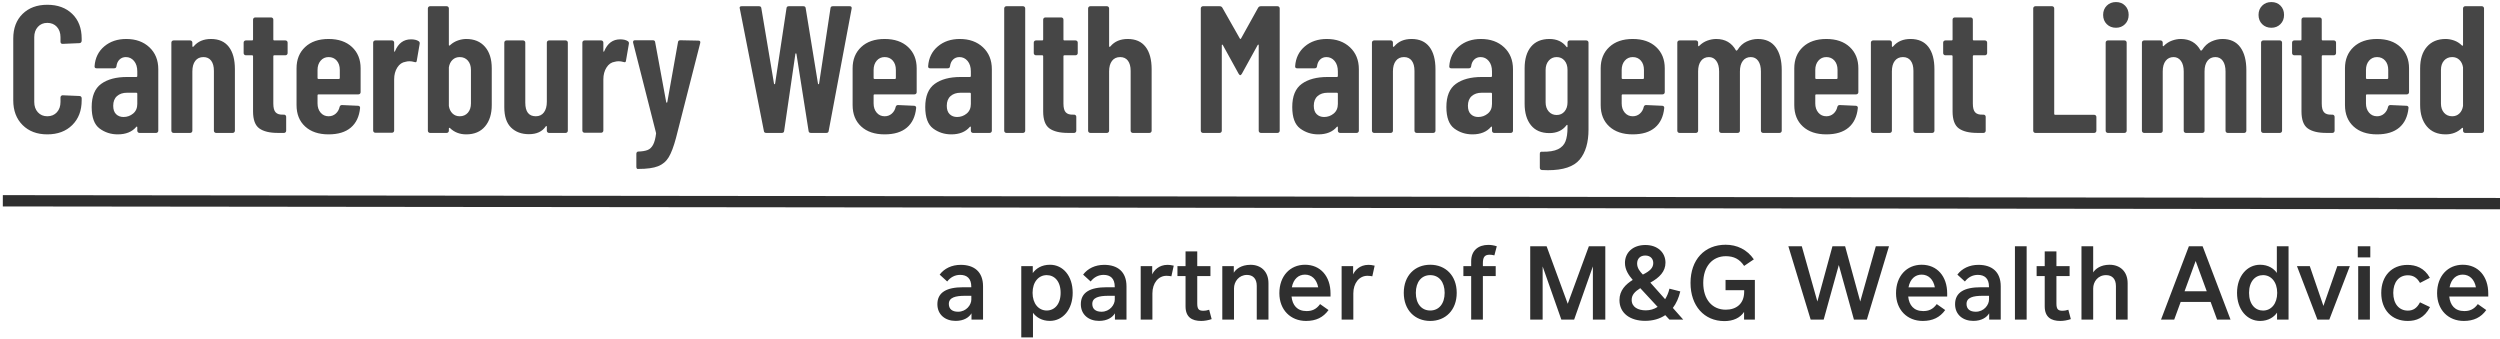 <?xml version="1.0" encoding="UTF-8"?>
<svg width="442px" height="60px" viewBox="0 0 442 60" version="1.1" xmlns="http://www.w3.org/2000/svg" xmlns:xlink="http://www.w3.org/1999/xlink">
    <!-- Generator: Sketch 60.1 (88133) - https://sketch.com -->
    <title>Canterbury Wealth Management Limited</title>
    <desc>Created with Sketch.</desc>
    <g id="Page-1" stroke="none" stroke-width="1" fill="none" fill-rule="evenodd">
        <g id="Canterbury-Wealth-Management-Limited" transform="translate(1, -28)">
            <rect id="Rectangle" x="0" y="0" width="500" height="120"></rect>
            <rect id="Rectangle" x="0" y="0" width="500" height="120"></rect>
            <path d="M7.36,51.756 C9.195,51.756 10.667,51.207 11.776,50.108 C12.885,49.009 13.44,47.553 13.44,45.74 L13.44,45.74 L13.44,45.356 C13.44,45.249 13.403,45.159 13.328,45.084 C13.253,45.009 13.163,44.972 13.056,44.972 L13.056,44.972 L10.08,44.844 C9.973,44.844 9.883,44.881 9.808,44.956 C9.733,45.031 9.696,45.121 9.696,45.228 L9.696,45.228 L9.696,46.028 C9.696,46.775 9.483,47.383 9.056,47.852 C8.629,48.321 8.064,48.556 7.36,48.556 C6.677,48.556 6.123,48.321 5.696,47.852 C5.269,47.383 5.056,46.775 5.056,46.028 L5.056,46.028 L5.056,34.572 C5.056,33.825 5.269,33.217 5.696,32.748 C6.123,32.279 6.677,32.044 7.36,32.044 C8.064,32.044 8.629,32.279 9.056,32.748 C9.483,33.217 9.696,33.825 9.696,34.572 L9.696,34.572 L9.696,35.372 C9.696,35.628 9.824,35.756 10.08,35.756 L10.08,35.756 L13.056,35.628 C13.163,35.628 13.253,35.585 13.328,35.5 C13.403,35.415 13.44,35.319 13.44,35.212 L13.44,35.212 L13.44,34.828 C13.44,32.993 12.885,31.537 11.776,30.46 C10.667,29.383 9.195,28.844 7.36,28.844 C5.547,28.844 4.091,29.383 2.992,30.46 C1.893,31.537 1.344,32.993 1.344,34.828 L1.344,34.828 L1.344,45.74 C1.344,47.553 1.893,49.009 2.992,50.108 C4.091,51.207 5.547,51.756 7.36,51.756 Z M19.817,51.756 C21.246,51.756 22.334,51.319 23.081,50.444 C23.124,50.38 23.166,50.359 23.209,50.38 C23.252,50.401 23.273,50.444 23.273,50.508 L23.273,50.508 L23.273,51.116 C23.273,51.223 23.31,51.313 23.385,51.388 C23.46,51.463 23.55,51.5 23.657,51.5 L23.657,51.5 L26.601,51.5 C26.708,51.5 26.798,51.463 26.873,51.388 C26.948,51.313 26.985,51.223 26.985,51.116 L26.985,51.116 L26.985,40.236 C26.985,38.636 26.462,37.345 25.417,36.364 C24.372,35.383 23.006,34.892 21.321,34.892 C19.764,34.892 18.468,35.329 17.433,36.204 C16.398,37.079 15.828,38.241 15.721,39.692 C15.7,39.948 15.817,40.076 16.073,40.076 L16.073,40.076 L19.177,40.076 C19.433,40.076 19.572,39.948 19.593,39.692 C19.657,39.201 19.838,38.812 20.137,38.524 C20.436,38.236 20.809,38.092 21.257,38.092 C21.833,38.092 22.313,38.321 22.697,38.78 C23.081,39.239 23.273,39.852 23.273,40.62 L23.273,40.62 L23.273,41.452 C23.273,41.559 23.22,41.612 23.113,41.612 L23.113,41.612 L21.449,41.612 C19.529,41.612 18.009,42.017 16.889,42.828 C15.769,43.639 15.209,45.004 15.209,46.924 C15.209,48.759 15.673,50.023 16.601,50.716 C17.529,51.409 18.601,51.756 19.817,51.756 Z M20.841,48.684 C20.308,48.684 19.87,48.519 19.529,48.188 C19.188,47.857 19.017,47.361 19.017,46.7 C19.017,45.953 19.241,45.383 19.689,44.988 C20.137,44.593 20.724,44.396 21.449,44.396 L21.449,44.396 L23.113,44.396 C23.22,44.396 23.273,44.449 23.273,44.556 L23.273,44.556 L23.273,46.38 C23.273,47.105 23.028,47.671 22.537,48.076 C22.046,48.481 21.481,48.684 20.841,48.684 Z M32.626,51.5 C32.733,51.5 32.824,51.463 32.898,51.388 C32.973,51.313 33.01,51.223 33.01,51.116 L33.01,51.116 L33.01,40.62 C33.01,39.831 33.181,39.212 33.522,38.764 C33.864,38.316 34.344,38.092 34.962,38.092 C35.56,38.092 36.018,38.305 36.338,38.732 C36.658,39.159 36.818,39.756 36.818,40.524 L36.818,40.524 L36.818,51.116 C36.818,51.223 36.856,51.313 36.93,51.388 C37.005,51.463 37.096,51.5 37.202,51.5 L37.202,51.5 L40.146,51.5 C40.253,51.5 40.344,51.463 40.418,51.388 C40.493,51.313 40.53,51.223 40.53,51.116 L40.53,51.116 L40.53,40.236 C40.53,38.529 40.173,37.212 39.458,36.284 C38.744,35.356 37.693,34.892 36.306,34.892 C35.005,34.892 33.992,35.319 33.266,36.172 C33.202,36.257 33.144,36.295 33.09,36.284 C33.037,36.273 33.01,36.236 33.01,36.172 L33.01,36.172 L33.01,35.532 C33.01,35.425 32.973,35.335 32.898,35.26 C32.824,35.185 32.733,35.148 32.626,35.148 L32.626,35.148 L29.682,35.148 C29.576,35.148 29.485,35.185 29.41,35.26 C29.336,35.335 29.298,35.425 29.298,35.532 L29.298,35.532 L29.298,51.116 C29.298,51.223 29.336,51.313 29.41,51.388 C29.485,51.463 29.576,51.5 29.682,51.5 L29.682,51.5 L32.626,51.5 Z M49.211,51.5 C49.318,51.5 49.409,51.463 49.483,51.388 C49.558,51.313 49.595,51.223 49.595,51.116 L49.595,51.116 L49.595,48.652 C49.595,48.545 49.558,48.455 49.483,48.38 C49.409,48.305 49.318,48.268 49.211,48.268 L49.211,48.268 L48.987,48.268 C48.433,48.289 48.017,48.156 47.739,47.868 C47.462,47.58 47.323,47.063 47.323,46.316 L47.323,46.316 L47.323,37.932 C47.323,37.825 47.377,37.772 47.483,37.772 L47.483,37.772 L49.467,37.772 C49.574,37.772 49.665,37.735 49.739,37.66 C49.814,37.585 49.851,37.495 49.851,37.388 L49.851,37.388 L49.851,35.532 C49.851,35.425 49.814,35.335 49.739,35.26 C49.665,35.185 49.574,35.148 49.467,35.148 L49.467,35.148 L47.483,35.148 C47.377,35.148 47.323,35.095 47.323,34.988 L47.323,34.988 L47.323,31.468 C47.323,31.361 47.286,31.271 47.211,31.196 C47.137,31.121 47.046,31.084 46.939,31.084 L46.939,31.084 L44.123,31.084 C44.017,31.084 43.926,31.121 43.851,31.196 C43.777,31.271 43.739,31.361 43.739,31.468 L43.739,31.468 L43.739,34.988 C43.739,35.095 43.686,35.148 43.579,35.148 L43.579,35.148 L42.459,35.148 C42.353,35.148 42.262,35.185 42.187,35.26 C42.113,35.335 42.075,35.425 42.075,35.532 L42.075,35.532 L42.075,37.388 C42.075,37.495 42.113,37.585 42.187,37.66 C42.262,37.735 42.353,37.772 42.459,37.772 L42.459,37.772 L43.579,37.772 C43.686,37.772 43.739,37.825 43.739,37.932 L43.739,37.932 L43.739,47.692 C43.739,49.164 44.107,50.167 44.843,50.7 C45.579,51.233 46.673,51.5 48.123,51.5 L48.123,51.5 L49.211,51.5 Z M57.093,51.756 C58.778,51.756 60.09,51.356 61.029,50.556 C61.967,49.756 62.511,48.609 62.661,47.116 C62.682,46.988 62.655,46.887 62.581,46.812 C62.506,46.737 62.415,46.7 62.309,46.7 L62.309,46.7 L59.461,46.572 C59.247,46.572 59.109,46.679 59.045,46.892 C58.938,47.383 58.709,47.783 58.357,48.092 C58.005,48.401 57.583,48.556 57.093,48.556 C56.517,48.556 56.047,48.343 55.685,47.916 C55.322,47.489 55.141,46.945 55.141,46.284 L55.141,46.284 L55.141,44.844 C55.141,44.737 55.194,44.684 55.301,44.684 L55.301,44.684 L62.373,44.684 C62.479,44.684 62.57,44.647 62.645,44.572 C62.719,44.497 62.757,44.407 62.757,44.3 L62.757,44.3 L62.757,40.076 C62.757,38.519 62.25,37.265 61.237,36.316 C60.223,35.367 58.842,34.892 57.093,34.892 C55.343,34.892 53.962,35.367 52.949,36.316 C51.935,37.265 51.429,38.519 51.429,40.076 L51.429,40.076 L51.429,46.572 C51.429,48.172 51.935,49.436 52.949,50.364 C53.962,51.292 55.343,51.756 57.093,51.756 Z M58.917,41.964 L55.301,41.964 C55.194,41.964 55.141,41.911 55.141,41.804 L55.141,41.804 L55.141,40.364 C55.141,39.703 55.322,39.159 55.685,38.732 C56.047,38.305 56.517,38.092 57.093,38.092 C57.69,38.092 58.17,38.3 58.533,38.716 C58.895,39.132 59.077,39.681 59.077,40.364 L59.077,40.364 L59.077,41.804 C59.077,41.911 59.023,41.964 58.917,41.964 L58.917,41.964 Z M68.302,51.468 C68.408,51.468 68.499,51.431 68.574,51.356 C68.648,51.281 68.686,51.191 68.686,51.084 L68.686,51.084 L68.686,42.028 C68.686,41.217 68.872,40.519 69.246,39.932 C69.619,39.345 70.104,39.009 70.702,38.924 C70.915,38.86 71.15,38.828 71.406,38.828 C71.662,38.828 71.939,38.871 72.238,38.956 C72.515,39.063 72.664,38.988 72.686,38.732 L72.686,38.732 L73.198,35.756 C73.24,35.543 73.176,35.383 73.006,35.276 C72.686,35.063 72.238,34.956 71.662,34.956 C70.36,34.956 69.422,35.649 68.846,37.036 C68.824,37.121 68.792,37.159 68.75,37.148 C68.707,37.137 68.686,37.089 68.686,37.004 L68.686,37.004 L68.686,35.532 C68.686,35.425 68.648,35.335 68.574,35.26 C68.499,35.185 68.408,35.148 68.302,35.148 L68.302,35.148 L65.358,35.148 C65.251,35.148 65.16,35.185 65.086,35.26 C65.011,35.335 64.974,35.425 64.974,35.532 L64.974,35.532 L64.974,51.084 C64.974,51.191 65.011,51.281 65.086,51.356 C65.16,51.431 65.251,51.468 65.358,51.468 L65.358,51.468 L68.302,51.468 Z M81.431,51.756 C82.86,51.756 83.97,51.287 84.759,50.348 C85.548,49.409 85.943,48.151 85.943,46.572 L85.943,46.572 L85.943,40.076 C85.943,38.455 85.543,37.185 84.743,36.268 C83.943,35.351 82.839,34.892 81.431,34.892 C80.962,34.892 80.476,34.977 79.975,35.148 C79.474,35.319 79.02,35.585 78.615,35.948 C78.551,36.033 78.492,36.071 78.439,36.06 C78.386,36.049 78.359,36.012 78.359,35.948 L78.359,35.948 L78.359,29.484 C78.359,29.377 78.322,29.287 78.247,29.212 C78.172,29.137 78.082,29.1 77.975,29.1 L77.975,29.1 L75.031,29.1 C74.924,29.1 74.834,29.137 74.759,29.212 C74.684,29.287 74.647,29.377 74.647,29.484 L74.647,29.484 L74.647,51.116 C74.647,51.223 74.684,51.313 74.759,51.388 C74.834,51.463 74.924,51.5 75.031,51.5 L75.031,51.5 L77.975,51.5 C78.082,51.5 78.172,51.463 78.247,51.388 C78.322,51.313 78.359,51.223 78.359,51.116 L78.359,51.116 L78.359,50.732 C78.359,50.668 78.38,50.625 78.423,50.604 C78.466,50.583 78.508,50.593 78.551,50.636 C79.319,51.383 80.279,51.756 81.431,51.756 Z M80.279,48.556 C79.767,48.556 79.34,48.391 78.999,48.06 C78.658,47.729 78.444,47.287 78.359,46.732 L78.359,46.732 L78.359,39.916 C78.444,39.361 78.658,38.919 78.999,38.588 C79.34,38.257 79.767,38.092 80.279,38.092 C80.876,38.092 81.356,38.3 81.719,38.716 C82.082,39.132 82.263,39.681 82.263,40.364 L82.263,40.364 L82.263,46.284 C82.263,46.967 82.082,47.516 81.719,47.932 C81.356,48.348 80.876,48.556 80.279,48.556 Z M92.512,51.724 C93.877,51.724 94.869,51.265 95.488,50.348 C95.531,50.284 95.573,50.263 95.616,50.284 C95.659,50.305 95.68,50.348 95.68,50.412 L95.68,50.412 L95.68,51.116 C95.68,51.223 95.717,51.313 95.792,51.388 C95.867,51.463 95.957,51.5 96.064,51.5 L96.064,51.5 L99.008,51.5 C99.115,51.5 99.205,51.463 99.28,51.388 C99.355,51.313 99.392,51.223 99.392,51.116 L99.392,51.116 L99.392,35.532 C99.392,35.425 99.355,35.335 99.28,35.26 C99.205,35.185 99.115,35.148 99.008,35.148 L99.008,35.148 L96.064,35.148 C95.957,35.148 95.867,35.185 95.792,35.26 C95.717,35.335 95.68,35.425 95.68,35.532 L95.68,35.532 L95.68,45.996 C95.68,46.785 95.509,47.409 95.168,47.868 C94.827,48.327 94.347,48.556 93.728,48.556 C92.491,48.556 91.872,47.756 91.872,46.156 L91.872,46.156 L91.872,35.532 C91.872,35.425 91.835,35.335 91.76,35.26 C91.685,35.185 91.595,35.148 91.488,35.148 L91.488,35.148 L88.544,35.148 C88.437,35.148 88.347,35.185 88.272,35.26 C88.197,35.335 88.16,35.425 88.16,35.532 L88.16,35.532 L88.16,46.956 C88.16,48.577 88.56,49.777 89.36,50.556 C90.16,51.335 91.211,51.724 92.512,51.724 Z M105.289,51.468 C105.396,51.468 105.486,51.431 105.561,51.356 C105.636,51.281 105.673,51.191 105.673,51.084 L105.673,51.084 L105.673,42.028 C105.673,41.217 105.86,40.519 106.233,39.932 C106.606,39.345 107.092,39.009 107.689,38.924 C107.902,38.86 108.137,38.828 108.393,38.828 C108.649,38.828 108.926,38.871 109.225,38.956 C109.502,39.063 109.652,38.988 109.673,38.732 L109.673,38.732 L110.185,35.756 C110.228,35.543 110.164,35.383 109.993,35.276 C109.673,35.063 109.225,34.956 108.649,34.956 C107.348,34.956 106.409,35.649 105.833,37.036 C105.812,37.121 105.78,37.159 105.737,37.148 C105.694,37.137 105.673,37.089 105.673,37.004 L105.673,37.004 L105.673,35.532 C105.673,35.425 105.636,35.335 105.561,35.26 C105.486,35.185 105.396,35.148 105.289,35.148 L105.289,35.148 L102.345,35.148 C102.238,35.148 102.148,35.185 102.073,35.26 C101.998,35.335 101.961,35.425 101.961,35.532 L101.961,35.532 L101.961,51.084 C101.961,51.191 101.998,51.281 102.073,51.356 C102.148,51.431 102.238,51.468 102.345,51.468 L102.345,51.468 L105.289,51.468 Z M111.858,57.868 C113.373,57.868 114.536,57.708 115.346,57.388 C116.157,57.068 116.786,56.535 117.234,55.788 C117.682,55.041 118.109,53.911 118.514,52.396 L118.514,52.396 L122.802,35.596 C122.866,35.319 122.749,35.18 122.45,35.18 L122.45,35.18 L119.282,35.116 C119.026,35.116 118.888,35.233 118.866,35.468 L118.866,35.468 L116.978,46.06 C116.957,46.124 116.925,46.156 116.882,46.156 C116.84,46.156 116.808,46.124 116.786,46.06 L116.786,46.06 L114.834,35.468 C114.813,35.233 114.674,35.116 114.418,35.116 L114.418,35.116 L111.282,35.116 C111.048,35.116 110.93,35.212 110.93,35.404 L110.93,35.404 L110.93,35.532 L114.962,51.404 L114.994,51.596 C114.888,52.471 114.712,53.137 114.466,53.596 C114.221,54.055 113.896,54.364 113.49,54.524 C113.085,54.684 112.53,54.775 111.826,54.796 C111.741,54.796 111.666,54.833 111.602,54.908 C111.538,54.983 111.506,55.073 111.506,55.18 L111.506,55.18 L111.506,57.484 C111.506,57.591 111.528,57.681 111.57,57.756 C111.613,57.831 111.656,57.868 111.698,57.868 L111.698,57.868 L111.858,57.868 Z M137.221,51.5 C137.477,51.5 137.615,51.383 137.637,51.148 L137.637,51.148 L139.621,37.548 C139.642,37.463 139.674,37.42 139.717,37.42 C139.759,37.42 139.791,37.463 139.813,37.548 L139.813,37.548 L141.957,51.148 C141.978,51.383 142.117,51.5 142.373,51.5 L142.373,51.5 L145.093,51.5 C145.349,51.5 145.487,51.383 145.509,51.148 L145.509,51.148 L149.573,29.516 C149.615,29.239 149.498,29.1 149.221,29.1 L149.221,29.1 L146.245,29.1 C145.989,29.1 145.85,29.217 145.829,29.452 L145.829,29.452 L143.813,42.796 C143.791,42.86 143.759,42.892 143.717,42.892 C143.674,42.892 143.642,42.86 143.621,42.796 L143.621,42.796 L141.445,29.452 C141.423,29.217 141.285,29.1 141.029,29.1 L141.029,29.1 L138.469,29.1 C138.213,29.1 138.074,29.217 138.053,29.452 L138.053,29.452 L136.037,42.796 C136.015,42.86 135.983,42.892 135.941,42.892 C135.898,42.892 135.866,42.86 135.845,42.796 L135.845,42.796 L133.605,29.452 C133.583,29.217 133.445,29.1 133.189,29.1 L133.189,29.1 L130.117,29.1 C129.882,29.1 129.765,29.196 129.765,29.388 L129.765,29.388 L129.797,29.516 L134.053,51.148 C134.074,51.383 134.213,51.5 134.469,51.5 L134.469,51.5 L137.221,51.5 Z M155.406,51.756 C157.091,51.756 158.403,51.356 159.342,50.556 C160.28,49.756 160.824,48.609 160.974,47.116 C160.995,46.988 160.968,46.887 160.894,46.812 C160.819,46.737 160.728,46.7 160.622,46.7 L160.622,46.7 L157.774,46.572 C157.56,46.572 157.422,46.679 157.358,46.892 C157.251,47.383 157.022,47.783 156.67,48.092 C156.318,48.401 155.896,48.556 155.406,48.556 C154.83,48.556 154.36,48.343 153.998,47.916 C153.635,47.489 153.454,46.945 153.454,46.284 L153.454,46.284 L153.454,44.844 C153.454,44.737 153.507,44.684 153.614,44.684 L153.614,44.684 L160.686,44.684 C160.792,44.684 160.883,44.647 160.958,44.572 C161.032,44.497 161.07,44.407 161.07,44.3 L161.07,44.3 L161.07,40.076 C161.07,38.519 160.563,37.265 159.55,36.316 C158.536,35.367 157.155,34.892 155.406,34.892 C153.656,34.892 152.275,35.367 151.262,36.316 C150.248,37.265 149.742,38.519 149.742,40.076 L149.742,40.076 L149.742,46.572 C149.742,48.172 150.248,49.436 151.262,50.364 C152.275,51.292 153.656,51.756 155.406,51.756 Z M157.23,41.964 L153.614,41.964 C153.507,41.964 153.454,41.911 153.454,41.804 L153.454,41.804 L153.454,40.364 C153.454,39.703 153.635,39.159 153.998,38.732 C154.36,38.305 154.83,38.092 155.406,38.092 C156.003,38.092 156.483,38.3 156.846,38.716 C157.208,39.132 157.39,39.681 157.39,40.364 L157.39,40.364 L157.39,41.804 C157.39,41.911 157.336,41.964 157.23,41.964 L157.23,41.964 Z M167.191,51.756 C168.62,51.756 169.708,51.319 170.455,50.444 C170.498,50.38 170.54,50.359 170.583,50.38 C170.626,50.401 170.647,50.444 170.647,50.508 L170.647,50.508 L170.647,51.116 C170.647,51.223 170.684,51.313 170.759,51.388 C170.834,51.463 170.924,51.5 171.031,51.5 L171.031,51.5 L173.975,51.5 C174.082,51.5 174.172,51.463 174.247,51.388 C174.322,51.313 174.359,51.223 174.359,51.116 L174.359,51.116 L174.359,40.236 C174.359,38.636 173.836,37.345 172.791,36.364 C171.746,35.383 170.38,34.892 168.695,34.892 C167.138,34.892 165.842,35.329 164.807,36.204 C163.772,37.079 163.202,38.241 163.095,39.692 C163.074,39.948 163.191,40.076 163.447,40.076 L163.447,40.076 L166.551,40.076 C166.807,40.076 166.946,39.948 166.967,39.692 C167.031,39.201 167.212,38.812 167.511,38.524 C167.81,38.236 168.183,38.092 168.631,38.092 C169.207,38.092 169.687,38.321 170.071,38.78 C170.455,39.239 170.647,39.852 170.647,40.62 L170.647,40.62 L170.647,41.452 C170.647,41.559 170.594,41.612 170.487,41.612 L170.487,41.612 L168.823,41.612 C166.903,41.612 165.383,42.017 164.263,42.828 C163.143,43.639 162.583,45.004 162.583,46.924 C162.583,48.759 163.047,50.023 163.975,50.716 C164.903,51.409 165.975,51.756 167.191,51.756 Z M168.215,48.684 C167.682,48.684 167.244,48.519 166.903,48.188 C166.562,47.857 166.391,47.361 166.391,46.7 C166.391,45.953 166.615,45.383 167.063,44.988 C167.511,44.593 168.098,44.396 168.823,44.396 L168.823,44.396 L170.487,44.396 C170.594,44.396 170.647,44.449 170.647,44.556 L170.647,44.556 L170.647,46.38 C170.647,47.105 170.402,47.671 169.911,48.076 C169.42,48.481 168.855,48.684 168.215,48.684 Z M179.872,51.5 C179.979,51.5 180.069,51.463 180.144,51.388 C180.219,51.313 180.256,51.223 180.256,51.116 L180.256,51.116 L180.256,29.484 C180.256,29.377 180.219,29.287 180.144,29.212 C180.069,29.137 179.979,29.1 179.872,29.1 L179.872,29.1 L176.928,29.1 C176.821,29.1 176.731,29.137 176.656,29.212 C176.581,29.287 176.544,29.377 176.544,29.484 L176.544,29.484 L176.544,51.116 C176.544,51.223 176.581,51.313 176.656,51.388 C176.731,51.463 176.821,51.5 176.928,51.5 L176.928,51.5 L179.872,51.5 Z M188.905,51.5 C189.012,51.5 189.102,51.463 189.177,51.388 C189.252,51.313 189.289,51.223 189.289,51.116 L189.289,51.116 L189.289,48.652 C189.289,48.545 189.252,48.455 189.177,48.38 C189.102,48.305 189.012,48.268 188.905,48.268 L188.905,48.268 L188.681,48.268 C188.126,48.289 187.71,48.156 187.433,47.868 C187.156,47.58 187.017,47.063 187.017,46.316 L187.017,46.316 L187.017,37.932 C187.017,37.825 187.07,37.772 187.177,37.772 L187.177,37.772 L189.161,37.772 C189.268,37.772 189.358,37.735 189.433,37.66 C189.508,37.585 189.545,37.495 189.545,37.388 L189.545,37.388 L189.545,35.532 C189.545,35.425 189.508,35.335 189.433,35.26 C189.358,35.185 189.268,35.148 189.161,35.148 L189.161,35.148 L187.177,35.148 C187.07,35.148 187.017,35.095 187.017,34.988 L187.017,34.988 L187.017,31.468 C187.017,31.361 186.98,31.271 186.905,31.196 C186.83,31.121 186.74,31.084 186.633,31.084 L186.633,31.084 L183.817,31.084 C183.71,31.084 183.62,31.121 183.545,31.196 C183.47,31.271 183.433,31.361 183.433,31.468 L183.433,31.468 L183.433,34.988 C183.433,35.095 183.38,35.148 183.273,35.148 L183.273,35.148 L182.153,35.148 C182.046,35.148 181.956,35.185 181.881,35.26 C181.806,35.335 181.769,35.425 181.769,35.532 L181.769,35.532 L181.769,37.388 C181.769,37.495 181.806,37.585 181.881,37.66 C181.956,37.735 182.046,37.772 182.153,37.772 L182.153,37.772 L183.273,37.772 C183.38,37.772 183.433,37.825 183.433,37.932 L183.433,37.932 L183.433,47.692 C183.433,49.164 183.801,50.167 184.537,50.7 C185.273,51.233 186.366,51.5 187.817,51.5 L187.817,51.5 L188.905,51.5 Z M194.706,51.5 C194.813,51.5 194.904,51.463 194.978,51.388 C195.053,51.313 195.09,51.223 195.09,51.116 L195.09,51.116 L195.09,40.62 C195.09,39.831 195.261,39.212 195.602,38.764 C195.944,38.316 196.424,38.092 197.042,38.092 C197.64,38.092 198.098,38.305 198.418,38.732 C198.738,39.159 198.898,39.756 198.898,40.524 L198.898,40.524 L198.898,51.116 C198.898,51.223 198.936,51.313 199.01,51.388 C199.085,51.463 199.176,51.5 199.282,51.5 L199.282,51.5 L202.226,51.5 C202.333,51.5 202.424,51.463 202.498,51.388 C202.573,51.313 202.61,51.223 202.61,51.116 L202.61,51.116 L202.61,40.236 C202.61,38.529 202.253,37.212 201.538,36.284 C200.824,35.356 199.773,34.892 198.386,34.892 C197.085,34.892 196.072,35.319 195.346,36.172 C195.282,36.257 195.224,36.295 195.17,36.284 C195.117,36.273 195.09,36.236 195.09,36.172 L195.09,36.172 L195.09,29.484 C195.09,29.377 195.053,29.287 194.978,29.212 C194.904,29.137 194.813,29.1 194.706,29.1 L194.706,29.1 L191.762,29.1 C191.656,29.1 191.565,29.137 191.49,29.212 C191.416,29.287 191.378,29.377 191.378,29.484 L191.378,29.484 L191.378,51.116 C191.378,51.223 191.416,51.313 191.49,51.388 C191.565,51.463 191.656,51.5 191.762,51.5 L191.762,51.5 L194.706,51.5 Z M214.629,51.5 C214.735,51.5 214.826,51.463 214.901,51.388 C214.975,51.313 215.013,51.223 215.013,51.116 L215.013,51.116 L215.013,36.012 C215.013,35.927 215.034,35.884 215.077,35.884 C215.119,35.884 215.162,35.916 215.205,35.98 L215.205,35.98 L217.989,41.036 C218.095,41.207 218.191,41.292 218.277,41.292 C218.362,41.292 218.458,41.207 218.565,41.036 L218.565,41.036 L221.349,35.98 C221.391,35.916 221.434,35.884 221.477,35.884 C221.519,35.884 221.541,35.927 221.541,36.012 L221.541,36.012 L221.541,51.116 C221.541,51.223 221.578,51.313 221.653,51.388 C221.727,51.463 221.818,51.5 221.925,51.5 L221.925,51.5 L224.869,51.5 C224.975,51.5 225.066,51.463 225.141,51.388 C225.215,51.313 225.253,51.223 225.253,51.116 L225.253,51.116 L225.253,29.484 C225.253,29.377 225.215,29.287 225.141,29.212 C225.066,29.137 224.975,29.1 224.869,29.1 L224.869,29.1 L221.925,29.1 C221.711,29.1 221.551,29.185 221.445,29.356 L221.445,29.356 L218.405,34.828 C218.341,34.913 218.277,34.913 218.213,34.828 L218.213,34.828 L215.109,29.356 C215.002,29.185 214.842,29.1 214.629,29.1 L214.629,29.1 L211.685,29.1 C211.578,29.1 211.487,29.137 211.413,29.212 C211.338,29.287 211.301,29.377 211.301,29.484 L211.301,29.484 L211.301,51.116 C211.301,51.223 211.338,51.313 211.413,51.388 C211.487,51.463 211.578,51.5 211.685,51.5 L211.685,51.5 L214.629,51.5 Z M232.078,51.756 C233.507,51.756 234.595,51.319 235.342,50.444 C235.384,50.38 235.427,50.359 235.47,50.38 C235.512,50.401 235.534,50.444 235.534,50.508 L235.534,50.508 L235.534,51.116 C235.534,51.223 235.571,51.313 235.646,51.388 C235.72,51.463 235.811,51.5 235.918,51.5 L235.918,51.5 L238.862,51.5 C238.968,51.5 239.059,51.463 239.134,51.388 C239.208,51.313 239.246,51.223 239.246,51.116 L239.246,51.116 L239.246,40.236 C239.246,38.636 238.723,37.345 237.678,36.364 C236.632,35.383 235.267,34.892 233.582,34.892 C232.024,34.892 230.728,35.329 229.694,36.204 C228.659,37.079 228.088,38.241 227.982,39.692 C227.96,39.948 228.078,40.076 228.334,40.076 L228.334,40.076 L231.438,40.076 C231.694,40.076 231.832,39.948 231.854,39.692 C231.918,39.201 232.099,38.812 232.398,38.524 C232.696,38.236 233.07,38.092 233.518,38.092 C234.094,38.092 234.574,38.321 234.958,38.78 C235.342,39.239 235.534,39.852 235.534,40.62 L235.534,40.62 L235.534,41.452 C235.534,41.559 235.48,41.612 235.374,41.612 L235.374,41.612 L233.71,41.612 C231.79,41.612 230.27,42.017 229.15,42.828 C228.03,43.639 227.47,45.004 227.47,46.924 C227.47,48.759 227.934,50.023 228.862,50.716 C229.79,51.409 230.862,51.756 232.078,51.756 Z M233.102,48.684 C232.568,48.684 232.131,48.519 231.79,48.188 C231.448,47.857 231.278,47.361 231.278,46.7 C231.278,45.953 231.502,45.383 231.95,44.988 C232.398,44.593 232.984,44.396 233.71,44.396 L233.71,44.396 L235.374,44.396 C235.48,44.396 235.534,44.449 235.534,44.556 L235.534,44.556 L235.534,46.38 C235.534,47.105 235.288,47.671 234.798,48.076 C234.307,48.481 233.742,48.684 233.102,48.684 Z M244.887,51.5 C244.994,51.5 245.084,51.463 245.159,51.388 C245.234,51.313 245.271,51.223 245.271,51.116 L245.271,51.116 L245.271,40.62 C245.271,39.831 245.442,39.212 245.783,38.764 C246.124,38.316 246.604,38.092 247.223,38.092 C247.82,38.092 248.279,38.305 248.599,38.732 C248.919,39.159 249.079,39.756 249.079,40.524 L249.079,40.524 L249.079,51.116 C249.079,51.223 249.116,51.313 249.191,51.388 C249.266,51.463 249.356,51.5 249.463,51.5 L249.463,51.5 L252.407,51.5 C252.514,51.5 252.604,51.463 252.679,51.388 C252.754,51.313 252.791,51.223 252.791,51.116 L252.791,51.116 L252.791,40.236 C252.791,38.529 252.434,37.212 251.719,36.284 C251.004,35.356 249.954,34.892 248.567,34.892 C247.266,34.892 246.252,35.319 245.527,36.172 C245.463,36.257 245.404,36.295 245.351,36.284 C245.298,36.273 245.271,36.236 245.271,36.172 L245.271,36.172 L245.271,35.532 C245.271,35.425 245.234,35.335 245.159,35.26 C245.084,35.185 244.994,35.148 244.887,35.148 L244.887,35.148 L241.943,35.148 C241.836,35.148 241.746,35.185 241.671,35.26 C241.596,35.335 241.559,35.425 241.559,35.532 L241.559,35.532 L241.559,51.116 C241.559,51.223 241.596,51.313 241.671,51.388 C241.746,51.463 241.836,51.5 241.943,51.5 L241.943,51.5 L244.887,51.5 Z M259.328,51.756 C260.757,51.756 261.845,51.319 262.592,50.444 C262.635,50.38 262.677,50.359 262.72,50.38 C262.763,50.401 262.784,50.444 262.784,50.508 L262.784,50.508 L262.784,51.116 C262.784,51.223 262.821,51.313 262.896,51.388 C262.971,51.463 263.061,51.5 263.168,51.5 L263.168,51.5 L266.112,51.5 C266.219,51.5 266.309,51.463 266.384,51.388 C266.459,51.313 266.496,51.223 266.496,51.116 L266.496,51.116 L266.496,40.236 C266.496,38.636 265.973,37.345 264.928,36.364 C263.883,35.383 262.517,34.892 260.832,34.892 C259.275,34.892 257.979,35.329 256.944,36.204 C255.909,37.079 255.339,38.241 255.232,39.692 C255.211,39.948 255.328,40.076 255.584,40.076 L255.584,40.076 L258.688,40.076 C258.944,40.076 259.083,39.948 259.104,39.692 C259.168,39.201 259.349,38.812 259.648,38.524 C259.947,38.236 260.32,38.092 260.768,38.092 C261.344,38.092 261.824,38.321 262.208,38.78 C262.592,39.239 262.784,39.852 262.784,40.62 L262.784,40.62 L262.784,41.452 C262.784,41.559 262.731,41.612 262.624,41.612 L262.624,41.612 L260.96,41.612 C259.04,41.612 257.52,42.017 256.4,42.828 C255.28,43.639 254.72,45.004 254.72,46.924 C254.72,48.759 255.184,50.023 256.112,50.716 C257.04,51.409 258.112,51.756 259.328,51.756 Z M260.352,48.684 C259.819,48.684 259.381,48.519 259.04,48.188 C258.699,47.857 258.528,47.361 258.528,46.7 C258.528,45.953 258.752,45.383 259.2,44.988 C259.648,44.593 260.235,44.396 260.96,44.396 L260.96,44.396 L262.624,44.396 C262.731,44.396 262.784,44.449 262.784,44.556 L262.784,44.556 L262.784,46.38 C262.784,47.105 262.539,47.671 262.048,48.076 C261.557,48.481 260.992,48.684 260.352,48.684 Z M272.681,58.092 C275.369,58.092 277.236,57.468 278.281,56.22 C279.326,54.972 279.849,53.196 279.849,50.892 L279.849,50.892 L279.849,35.532 C279.849,35.425 279.812,35.335 279.737,35.26 C279.662,35.185 279.572,35.148 279.465,35.148 L279.465,35.148 L276.521,35.148 C276.414,35.148 276.324,35.185 276.249,35.26 C276.174,35.335 276.137,35.425 276.137,35.532 L276.137,35.532 L276.137,36.236 C276.137,36.3 276.116,36.337 276.073,36.348 C276.03,36.359 275.988,36.332 275.945,36.268 C275.241,35.351 274.238,34.892 272.937,34.892 C271.529,34.892 270.446,35.345 269.689,36.252 C268.932,37.159 268.553,38.433 268.553,40.076 L268.553,40.076 L268.553,46.348 C268.553,47.948 268.926,49.212 269.673,50.14 C270.42,51.068 271.508,51.532 272.937,51.532 C274.238,51.532 275.241,51.073 275.945,50.156 C275.988,50.092 276.03,50.065 276.073,50.076 C276.116,50.087 276.137,50.124 276.137,50.188 L276.137,50.188 L276.137,50.54 C276.137,51.543 276.02,52.353 275.785,52.972 C275.55,53.591 275.108,54.06 274.457,54.38 C273.806,54.7 272.873,54.849 271.657,54.828 C271.38,54.785 271.241,54.903 271.241,55.18 L271.241,55.18 L271.241,57.644 C271.241,57.9 271.369,58.039 271.625,58.06 C271.86,58.081 272.212,58.092 272.681,58.092 Z M274.217,48.332 C273.641,48.332 273.172,48.124 272.809,47.708 C272.446,47.292 272.265,46.753 272.265,46.092 L272.265,46.092 L272.265,40.364 C272.265,39.703 272.446,39.159 272.809,38.732 C273.172,38.305 273.641,38.092 274.217,38.092 C274.793,38.092 275.257,38.3 275.609,38.716 C275.961,39.132 276.137,39.681 276.137,40.364 L276.137,40.364 L276.137,46.092 C276.137,46.753 275.961,47.292 275.609,47.708 C275.257,48.124 274.793,48.332 274.217,48.332 Z M287.666,51.756 C289.352,51.756 290.664,51.356 291.602,50.556 C292.541,49.756 293.085,48.609 293.234,47.116 C293.256,46.988 293.229,46.887 293.154,46.812 C293.08,46.737 292.989,46.7 292.882,46.7 L292.882,46.7 L290.034,46.572 C289.821,46.572 289.682,46.679 289.618,46.892 C289.512,47.383 289.282,47.783 288.93,48.092 C288.578,48.401 288.157,48.556 287.666,48.556 C287.09,48.556 286.621,48.343 286.258,47.916 C285.896,47.489 285.714,46.945 285.714,46.284 L285.714,46.284 L285.714,44.844 C285.714,44.737 285.768,44.684 285.874,44.684 L285.874,44.684 L292.946,44.684 C293.053,44.684 293.144,44.647 293.218,44.572 C293.293,44.497 293.33,44.407 293.33,44.3 L293.33,44.3 L293.33,40.076 C293.33,38.519 292.824,37.265 291.81,36.316 C290.797,35.367 289.416,34.892 287.666,34.892 C285.917,34.892 284.536,35.367 283.522,36.316 C282.509,37.265 282.002,38.519 282.002,40.076 L282.002,40.076 L282.002,46.572 C282.002,48.172 282.509,49.436 283.522,50.364 C284.536,51.292 285.917,51.756 287.666,51.756 Z M289.49,41.964 L285.874,41.964 C285.768,41.964 285.714,41.911 285.714,41.804 L285.714,41.804 L285.714,40.364 C285.714,39.703 285.896,39.159 286.258,38.732 C286.621,38.305 287.09,38.092 287.666,38.092 C288.264,38.092 288.744,38.3 289.106,38.716 C289.469,39.132 289.65,39.681 289.65,40.364 L289.65,40.364 L289.65,41.804 C289.65,41.911 289.597,41.964 289.49,41.964 L289.49,41.964 Z M298.843,51.5 C298.95,51.5 299.041,51.463 299.115,51.388 C299.19,51.313 299.227,51.223 299.227,51.116 L299.227,51.116 L299.227,40.62 C299.227,39.831 299.398,39.212 299.739,38.764 C300.081,38.316 300.55,38.092 301.147,38.092 C301.681,38.092 302.113,38.316 302.443,38.764 C302.774,39.212 302.939,39.841 302.939,40.652 L302.939,40.652 L302.939,51.116 C302.939,51.223 302.977,51.313 303.051,51.388 C303.126,51.463 303.217,51.5 303.323,51.5 L303.323,51.5 L306.235,51.5 C306.342,51.5 306.433,51.463 306.507,51.388 C306.582,51.313 306.619,51.223 306.619,51.116 L306.619,51.116 L306.619,40.62 C306.619,39.831 306.79,39.212 307.131,38.764 C307.473,38.316 307.942,38.092 308.539,38.092 C309.094,38.092 309.531,38.316 309.851,38.764 C310.171,39.212 310.331,39.841 310.331,40.652 L310.331,40.652 L310.331,51.116 C310.331,51.223 310.369,51.313 310.443,51.388 C310.518,51.463 310.609,51.5 310.715,51.5 L310.715,51.5 L313.627,51.5 C313.734,51.5 313.825,51.463 313.899,51.388 C313.974,51.313 314.011,51.223 314.011,51.116 L314.011,51.116 L314.011,40.396 C314.011,38.668 313.654,37.319 312.939,36.348 C312.225,35.377 311.174,34.892 309.787,34.892 C309.126,34.892 308.47,35.041 307.819,35.34 C307.169,35.639 306.63,36.129 306.203,36.812 C306.075,36.961 305.979,36.993 305.915,36.908 C305.169,35.564 304.006,34.892 302.427,34.892 C301.915,34.892 301.393,34.988 300.859,35.18 C300.326,35.372 299.846,35.681 299.419,36.108 C299.377,36.172 299.334,36.193 299.291,36.172 C299.249,36.151 299.227,36.108 299.227,36.044 L299.227,36.044 L299.227,35.532 C299.227,35.425 299.19,35.335 299.115,35.26 C299.041,35.185 298.95,35.148 298.843,35.148 L298.843,35.148 L295.931,35.148 C295.825,35.148 295.734,35.185 295.659,35.26 C295.585,35.335 295.547,35.425 295.547,35.532 L295.547,35.532 L295.547,51.116 C295.547,51.223 295.585,51.313 295.659,51.388 C295.734,51.463 295.825,51.5 295.931,51.5 L295.931,51.5 L298.843,51.5 Z M321.893,51.756 C323.578,51.756 324.89,51.356 325.829,50.556 C326.767,49.756 327.311,48.609 327.461,47.116 C327.482,46.988 327.455,46.887 327.381,46.812 C327.306,46.737 327.215,46.7 327.109,46.7 L327.109,46.7 L324.261,46.572 C324.047,46.572 323.909,46.679 323.845,46.892 C323.738,47.383 323.509,47.783 323.157,48.092 C322.805,48.401 322.383,48.556 321.893,48.556 C321.317,48.556 320.847,48.343 320.485,47.916 C320.122,47.489 319.941,46.945 319.941,46.284 L319.941,46.284 L319.941,44.844 C319.941,44.737 319.994,44.684 320.101,44.684 L320.101,44.684 L327.173,44.684 C327.279,44.684 327.37,44.647 327.445,44.572 C327.519,44.497 327.557,44.407 327.557,44.3 L327.557,44.3 L327.557,40.076 C327.557,38.519 327.05,37.265 326.037,36.316 C325.023,35.367 323.642,34.892 321.893,34.892 C320.143,34.892 318.762,35.367 317.749,36.316 C316.735,37.265 316.229,38.519 316.229,40.076 L316.229,40.076 L316.229,46.572 C316.229,48.172 316.735,49.436 317.749,50.364 C318.762,51.292 320.143,51.756 321.893,51.756 Z M323.717,41.964 L320.101,41.964 C319.994,41.964 319.941,41.911 319.941,41.804 L319.941,41.804 L319.941,40.364 C319.941,39.703 320.122,39.159 320.485,38.732 C320.847,38.305 321.317,38.092 321.893,38.092 C322.49,38.092 322.97,38.3 323.333,38.716 C323.695,39.132 323.877,39.681 323.877,40.364 L323.877,40.364 L323.877,41.804 C323.877,41.911 323.823,41.964 323.717,41.964 L323.717,41.964 Z M333.102,51.5 C333.208,51.5 333.299,51.463 333.374,51.388 C333.448,51.313 333.486,51.223 333.486,51.116 L333.486,51.116 L333.486,40.62 C333.486,39.831 333.656,39.212 333.998,38.764 C334.339,38.316 334.819,38.092 335.438,38.092 C336.035,38.092 336.494,38.305 336.814,38.732 C337.134,39.159 337.294,39.756 337.294,40.524 L337.294,40.524 L337.294,51.116 C337.294,51.223 337.331,51.313 337.406,51.388 C337.48,51.463 337.571,51.5 337.678,51.5 L337.678,51.5 L340.622,51.5 C340.728,51.5 340.819,51.463 340.894,51.388 C340.968,51.313 341.006,51.223 341.006,51.116 L341.006,51.116 L341.006,40.236 C341.006,38.529 340.648,37.212 339.934,36.284 C339.219,35.356 338.168,34.892 336.782,34.892 C335.48,34.892 334.467,35.319 333.742,36.172 C333.678,36.257 333.619,36.295 333.566,36.284 C333.512,36.273 333.486,36.236 333.486,36.172 L333.486,36.172 L333.486,35.532 C333.486,35.425 333.448,35.335 333.374,35.26 C333.299,35.185 333.208,35.148 333.102,35.148 L333.102,35.148 L330.158,35.148 C330.051,35.148 329.96,35.185 329.886,35.26 C329.811,35.335 329.774,35.425 329.774,35.532 L329.774,35.532 L329.774,51.116 C329.774,51.223 329.811,51.313 329.886,51.388 C329.96,51.463 330.051,51.5 330.158,51.5 L330.158,51.5 L333.102,51.5 Z M349.687,51.5 C349.794,51.5 349.884,51.463 349.959,51.388 C350.034,51.313 350.071,51.223 350.071,51.116 L350.071,51.116 L350.071,48.652 C350.071,48.545 350.034,48.455 349.959,48.38 C349.884,48.305 349.794,48.268 349.687,48.268 L349.687,48.268 L349.463,48.268 C348.908,48.289 348.492,48.156 348.215,47.868 C347.938,47.58 347.799,47.063 347.799,46.316 L347.799,46.316 L347.799,37.932 C347.799,37.825 347.852,37.772 347.959,37.772 L347.959,37.772 L349.943,37.772 C350.05,37.772 350.14,37.735 350.215,37.66 C350.29,37.585 350.327,37.495 350.327,37.388 L350.327,37.388 L350.327,35.532 C350.327,35.425 350.29,35.335 350.215,35.26 C350.14,35.185 350.05,35.148 349.943,35.148 L349.943,35.148 L347.959,35.148 C347.852,35.148 347.799,35.095 347.799,34.988 L347.799,34.988 L347.799,31.468 C347.799,31.361 347.762,31.271 347.687,31.196 C347.612,31.121 347.522,31.084 347.415,31.084 L347.415,31.084 L344.599,31.084 C344.492,31.084 344.402,31.121 344.327,31.196 C344.252,31.271 344.215,31.361 344.215,31.468 L344.215,31.468 L344.215,34.988 C344.215,35.095 344.162,35.148 344.055,35.148 L344.055,35.148 L342.935,35.148 C342.828,35.148 342.738,35.185 342.663,35.26 C342.588,35.335 342.551,35.425 342.551,35.532 L342.551,35.532 L342.551,37.388 C342.551,37.495 342.588,37.585 342.663,37.66 C342.738,37.735 342.828,37.772 342.935,37.772 L342.935,37.772 L344.055,37.772 C344.162,37.772 344.215,37.825 344.215,37.932 L344.215,37.932 L344.215,47.692 C344.215,49.164 344.583,50.167 345.319,50.7 C346.055,51.233 347.148,51.5 348.599,51.5 L348.599,51.5 L349.687,51.5 Z M369.257,51.5 C369.364,51.5 369.454,51.463 369.529,51.388 C369.604,51.313 369.641,51.223 369.641,51.116 L369.641,51.116 L369.641,48.684 C369.641,48.577 369.604,48.487 369.529,48.412 C369.454,48.337 369.364,48.3 369.257,48.3 L369.257,48.3 L362.345,48.3 C362.238,48.3 362.185,48.247 362.185,48.14 L362.185,48.14 L362.185,29.484 C362.185,29.377 362.148,29.287 362.073,29.212 C361.998,29.137 361.908,29.1 361.801,29.1 L361.801,29.1 L358.857,29.1 C358.75,29.1 358.66,29.137 358.585,29.212 C358.51,29.287 358.473,29.377 358.473,29.484 L358.473,29.484 L358.473,51.116 C358.473,51.223 358.51,51.313 358.585,51.388 C358.66,51.463 358.75,51.5 358.857,51.5 L358.857,51.5 L369.257,51.5 Z M373.106,32.908 C373.746,32.908 374.28,32.695 374.706,32.268 C375.133,31.841 375.346,31.297 375.346,30.636 C375.346,29.975 375.138,29.431 374.722,29.004 C374.306,28.577 373.768,28.364 373.106,28.364 C372.445,28.364 371.901,28.577 371.474,29.004 C371.048,29.431 370.834,29.975 370.834,30.636 C370.834,31.297 371.048,31.841 371.474,32.268 C371.901,32.695 372.445,32.908 373.106,32.908 Z M374.61,51.5 C374.717,51.5 374.808,51.463 374.882,51.388 C374.957,51.313 374.994,51.223 374.994,51.116 L374.994,51.116 L374.994,35.532 C374.994,35.425 374.957,35.335 374.882,35.26 C374.808,35.185 374.717,35.148 374.61,35.148 L374.61,35.148 L371.666,35.148 C371.56,35.148 371.469,35.185 371.394,35.26 C371.32,35.335 371.282,35.425 371.282,35.532 L371.282,35.532 L371.282,51.116 C371.282,51.223 371.32,51.313 371.394,51.388 C371.469,51.463 371.56,51.5 371.666,51.5 L371.666,51.5 L374.61,51.5 Z M380.987,51.5 C381.094,51.5 381.185,51.463 381.259,51.388 C381.334,51.313 381.371,51.223 381.371,51.116 L381.371,51.116 L381.371,40.62 C381.371,39.831 381.542,39.212 381.883,38.764 C382.225,38.316 382.694,38.092 383.291,38.092 C383.825,38.092 384.257,38.316 384.587,38.764 C384.918,39.212 385.083,39.841 385.083,40.652 L385.083,40.652 L385.083,51.116 C385.083,51.223 385.121,51.313 385.195,51.388 C385.27,51.463 385.361,51.5 385.467,51.5 L385.467,51.5 L388.379,51.5 C388.486,51.5 388.577,51.463 388.651,51.388 C388.726,51.313 388.763,51.223 388.763,51.116 L388.763,51.116 L388.763,40.62 C388.763,39.831 388.934,39.212 389.275,38.764 C389.617,38.316 390.086,38.092 390.683,38.092 C391.238,38.092 391.675,38.316 391.995,38.764 C392.315,39.212 392.475,39.841 392.475,40.652 L392.475,40.652 L392.475,51.116 C392.475,51.223 392.513,51.313 392.587,51.388 C392.662,51.463 392.753,51.5 392.859,51.5 L392.859,51.5 L395.771,51.5 C395.878,51.5 395.969,51.463 396.043,51.388 C396.118,51.313 396.155,51.223 396.155,51.116 L396.155,51.116 L396.155,40.396 C396.155,38.668 395.798,37.319 395.083,36.348 C394.369,35.377 393.318,34.892 391.931,34.892 C391.27,34.892 390.614,35.041 389.963,35.34 C389.313,35.639 388.774,36.129 388.347,36.812 C388.219,36.961 388.123,36.993 388.059,36.908 C387.313,35.564 386.15,34.892 384.571,34.892 C384.059,34.892 383.537,34.988 383.003,35.18 C382.47,35.372 381.99,35.681 381.563,36.108 C381.521,36.172 381.478,36.193 381.435,36.172 C381.393,36.151 381.371,36.108 381.371,36.044 L381.371,36.044 L381.371,35.532 C381.371,35.425 381.334,35.335 381.259,35.26 C381.185,35.185 381.094,35.148 380.987,35.148 L380.987,35.148 L378.075,35.148 C377.969,35.148 377.878,35.185 377.803,35.26 C377.729,35.335 377.691,35.425 377.691,35.532 L377.691,35.532 L377.691,51.116 C377.691,51.223 377.729,51.313 377.803,51.388 C377.878,51.463 377.969,51.5 378.075,51.5 L378.075,51.5 L380.987,51.5 Z M400.581,32.908 C401.221,32.908 401.754,32.695 402.181,32.268 C402.607,31.841 402.821,31.297 402.821,30.636 C402.821,29.975 402.613,29.431 402.197,29.004 C401.781,28.577 401.242,28.364 400.581,28.364 C399.919,28.364 399.375,28.577 398.949,29.004 C398.522,29.431 398.309,29.975 398.309,30.636 C398.309,31.297 398.522,31.841 398.949,32.268 C399.375,32.695 399.919,32.908 400.581,32.908 Z M402.085,51.5 C402.191,51.5 402.282,51.463 402.357,51.388 C402.431,51.313 402.469,51.223 402.469,51.116 L402.469,51.116 L402.469,35.532 C402.469,35.425 402.431,35.335 402.357,35.26 C402.282,35.185 402.191,35.148 402.085,35.148 L402.085,35.148 L399.141,35.148 C399.034,35.148 398.943,35.185 398.869,35.26 C398.794,35.335 398.757,35.425 398.757,35.532 L398.757,35.532 L398.757,51.116 C398.757,51.223 398.794,51.313 398.869,51.388 C398.943,51.463 399.034,51.5 399.141,51.5 L399.141,51.5 L402.085,51.5 Z M411.374,51.5 C411.48,51.5 411.571,51.463 411.646,51.388 C411.72,51.313 411.758,51.223 411.758,51.116 L411.758,51.116 L411.758,48.652 C411.758,48.545 411.72,48.455 411.646,48.38 C411.571,48.305 411.48,48.268 411.374,48.268 L411.374,48.268 L411.15,48.268 C410.595,48.289 410.179,48.156 409.902,47.868 C409.624,47.58 409.486,47.063 409.486,46.316 L409.486,46.316 L409.486,37.932 C409.486,37.825 409.539,37.772 409.646,37.772 L409.646,37.772 L411.63,37.772 C411.736,37.772 411.827,37.735 411.902,37.66 C411.976,37.585 412.014,37.495 412.014,37.388 L412.014,37.388 L412.014,35.532 C412.014,35.425 411.976,35.335 411.902,35.26 C411.827,35.185 411.736,35.148 411.63,35.148 L411.63,35.148 L409.646,35.148 C409.539,35.148 409.486,35.095 409.486,34.988 L409.486,34.988 L409.486,31.468 C409.486,31.361 409.448,31.271 409.374,31.196 C409.299,31.121 409.208,31.084 409.102,31.084 L409.102,31.084 L406.286,31.084 C406.179,31.084 406.088,31.121 406.014,31.196 C405.939,31.271 405.902,31.361 405.902,31.468 L405.902,31.468 L405.902,34.988 C405.902,35.095 405.848,35.148 405.742,35.148 L405.742,35.148 L404.622,35.148 C404.515,35.148 404.424,35.185 404.35,35.26 C404.275,35.335 404.238,35.425 404.238,35.532 L404.238,35.532 L404.238,37.388 C404.238,37.495 404.275,37.585 404.35,37.66 C404.424,37.735 404.515,37.772 404.622,37.772 L404.622,37.772 L405.742,37.772 C405.848,37.772 405.902,37.825 405.902,37.932 L405.902,37.932 L405.902,47.692 C405.902,49.164 406.27,50.167 407.006,50.7 C407.742,51.233 408.835,51.5 410.286,51.5 L410.286,51.5 L411.374,51.5 Z M419.255,51.756 C420.94,51.756 422.252,51.356 423.191,50.556 C424.13,49.756 424.674,48.609 424.823,47.116 C424.844,46.988 424.818,46.887 424.743,46.812 C424.668,46.737 424.578,46.7 424.471,46.7 L424.471,46.7 L421.623,46.572 C421.41,46.572 421.271,46.679 421.207,46.892 C421.1,47.383 420.871,47.783 420.519,48.092 C420.167,48.401 419.746,48.556 419.255,48.556 C418.679,48.556 418.21,48.343 417.847,47.916 C417.484,47.489 417.303,46.945 417.303,46.284 L417.303,46.284 L417.303,44.844 C417.303,44.737 417.356,44.684 417.463,44.684 L417.463,44.684 L424.535,44.684 C424.642,44.684 424.732,44.647 424.807,44.572 C424.882,44.497 424.919,44.407 424.919,44.3 L424.919,44.3 L424.919,40.076 C424.919,38.519 424.412,37.265 423.399,36.316 C422.386,35.367 421.004,34.892 419.255,34.892 C417.506,34.892 416.124,35.367 415.111,36.316 C414.098,37.265 413.591,38.519 413.591,40.076 L413.591,40.076 L413.591,46.572 C413.591,48.172 414.098,49.436 415.111,50.364 C416.124,51.292 417.506,51.756 419.255,51.756 Z M421.079,41.964 L417.463,41.964 C417.356,41.964 417.303,41.911 417.303,41.804 L417.303,41.804 L417.303,40.364 C417.303,39.703 417.484,39.159 417.847,38.732 C418.21,38.305 418.679,38.092 419.255,38.092 C419.852,38.092 420.332,38.3 420.695,38.716 C421.058,39.132 421.239,39.681 421.239,40.364 L421.239,40.364 L421.239,41.804 C421.239,41.911 421.186,41.964 421.079,41.964 L421.079,41.964 Z M431.392,51.756 C432.544,51.756 433.504,51.383 434.272,50.636 C434.315,50.593 434.357,50.583 434.4,50.604 C434.443,50.625 434.464,50.668 434.464,50.732 L434.464,50.732 L434.464,51.116 C434.464,51.223 434.501,51.313 434.576,51.388 C434.651,51.463 434.741,51.5 434.848,51.5 L434.848,51.5 L437.792,51.5 C437.899,51.5 437.989,51.463 438.064,51.388 C438.139,51.313 438.176,51.223 438.176,51.116 L438.176,51.116 L438.176,29.484 C438.176,29.377 438.139,29.287 438.064,29.212 C437.989,29.137 437.899,29.1 437.792,29.1 L437.792,29.1 L434.848,29.1 C434.741,29.1 434.651,29.137 434.576,29.212 C434.501,29.287 434.464,29.377 434.464,29.484 L434.464,29.484 L434.464,35.948 C434.464,36.012 434.443,36.055 434.4,36.076 C434.357,36.097 434.315,36.087 434.272,36.044 C433.867,35.639 433.408,35.345 432.896,35.164 C432.384,34.983 431.883,34.892 431.392,34.892 C429.984,34.892 428.88,35.351 428.08,36.268 C427.28,37.185 426.88,38.455 426.88,40.076 L426.88,40.076 L426.88,46.572 C426.88,48.151 427.275,49.409 428.064,50.348 C428.853,51.287 429.963,51.756 431.392,51.756 Z M432.544,48.556 C431.947,48.556 431.467,48.348 431.104,47.932 C430.741,47.516 430.56,46.967 430.56,46.284 L430.56,46.284 L430.56,40.364 C430.56,39.681 430.741,39.132 431.104,38.716 C431.467,38.3 431.947,38.092 432.544,38.092 C433.056,38.092 433.483,38.257 433.824,38.588 C434.165,38.919 434.379,39.361 434.464,39.916 L434.464,39.916 L434.464,46.732 C434.379,47.287 434.165,47.729 433.824,48.06 C433.483,48.391 433.056,48.556 432.544,48.556 Z" id="CanterburyWealthManagementLimited" fill="#464646" fill-rule="nonzero"></path>
            <path d="M167.951,84.734 C169.418,84.734 170.327,84.113 170.759,83.393 L170.759,84.5 L172.802,84.5 L172.802,78.623 C172.802,76.049 171.236,74.825 168.86,74.825 C167.267,74.825 165.953,75.464 165.134,76.553 L166.466,77.768 C167.015,77.057 167.789,76.598 168.752,76.598 C169.958,76.598 170.723,77.237 170.723,78.677 L170.723,78.785 L169.283,78.785 C166.385,78.785 164.729,79.676 164.729,81.782 C164.729,83.636 166.124,84.734 167.951,84.734 Z M168.383,83.114 C167.375,83.114 166.754,82.646 166.754,81.737 C166.754,80.594 167.924,80.297 169.607,80.297 L170.732,80.297 L170.732,80.954 C170.732,81.881 169.859,83.114 168.383,83.114 Z M181.631,87.65 L181.631,83.303 C182.225,84.104 183.215,84.734 184.619,84.734 C186.905,84.734 188.651,82.727 188.651,79.766 C188.651,76.76 186.923,74.807 184.637,74.807 C183.143,74.807 182.153,75.491 181.595,76.274 L181.595,75.05 L179.561,75.05 L179.561,87.65 L181.631,87.65 Z M184.061,82.898 C182.63,82.898 181.559,81.692 181.559,79.766 C181.559,77.858 182.621,76.643 184.061,76.643 C185.429,76.643 186.518,77.723 186.518,79.766 C186.518,81.809 185.429,82.898 184.061,82.898 Z M193.313,84.734 C194.78,84.734 195.689,84.113 196.121,83.393 L196.121,84.5 L198.164,84.5 L198.164,78.623 C198.164,76.049 196.598,74.825 194.222,74.825 C192.629,74.825 191.315,75.464 190.496,76.553 L191.828,77.768 C192.377,77.057 193.151,76.598 194.114,76.598 C195.32,76.598 196.085,77.237 196.085,78.677 L196.085,78.785 L194.645,78.785 C191.747,78.785 190.091,79.676 190.091,81.782 C190.091,83.636 191.486,84.734 193.313,84.734 Z M193.745,83.114 C192.737,83.114 192.116,82.646 192.116,81.737 C192.116,80.594 193.286,80.297 194.969,80.297 L196.094,80.297 L196.094,80.954 C196.094,81.881 195.221,83.114 193.745,83.114 Z M202.745,84.5 L202.745,79.874 C202.745,78.047 203.798,76.76 205.238,76.76 C205.535,76.76 205.886,76.805 206.102,76.85 L206.516,74.969 C206.066,74.852 205.661,74.825 205.418,74.825 C203.888,74.825 203.024,75.806 202.709,76.517 L202.709,75.05 L200.675,75.05 L200.675,84.5 L202.745,84.5 Z M211.376,84.743 C211.934,84.743 212.627,84.626 213.221,84.419 L212.78,82.763 C212.357,82.898 212.078,82.943 211.763,82.943 C210.953,82.943 210.674,82.664 210.674,81.656 L210.674,76.814 L213.005,76.814 L213.005,75.05 L210.674,75.05 L210.674,72.449 L208.604,72.449 L208.604,75.05 L207.173,75.05 L207.173,76.814 L208.604,76.814 L208.604,82.16 C208.604,84.059 209.711,84.743 211.376,84.743 Z M217.172,84.5 L217.172,78.983 C217.172,77.795 218.036,76.607 219.458,76.607 C220.511,76.607 221.195,77.255 221.195,78.551 L221.195,84.5 L223.265,84.5 L223.265,78.074 C223.265,75.941 221.879,74.816 220.106,74.816 C218.378,74.816 217.451,75.662 217.136,76.22 L217.136,75.05 L215.102,75.05 L215.102,84.5 L217.172,84.5 Z M229.916,84.743 C231.662,84.743 232.949,84.122 233.885,82.817 L232.391,81.764 C231.698,82.727 230.915,82.997 229.997,82.997 C228.332,82.997 227.504,81.962 227.342,80.423 L234.236,80.423 L234.236,79.874 C234.236,76.85 232.454,74.807 229.727,74.807 C227.099,74.807 225.191,76.787 225.191,79.838 C225.191,82.799 227.189,84.743 229.916,84.743 Z M232.058,78.803 L227.396,78.803 C227.675,77.318 228.584,76.553 229.718,76.553 C230.897,76.553 231.788,77.363 232.058,78.803 Z M238.268,84.5 L238.268,79.874 C238.268,78.047 239.321,76.76 240.761,76.76 C241.058,76.76 241.409,76.805 241.625,76.85 L242.039,74.969 C241.589,74.852 241.184,74.825 240.941,74.825 C239.411,74.825 238.547,75.806 238.232,76.517 L238.232,75.05 L236.198,75.05 L236.198,84.5 L238.268,84.5 Z M251.867,84.743 C254.576,84.743 256.547,82.817 256.547,79.775 C256.547,76.724 254.576,74.807 251.867,74.807 C249.149,74.807 247.187,76.724 247.187,79.775 C247.187,82.817 249.149,84.743 251.867,84.743 Z M251.867,82.898 C250.319,82.898 249.32,81.692 249.32,79.775 C249.32,77.849 250.319,76.643 251.867,76.643 C253.406,76.643 254.414,77.849 254.414,79.775 C254.414,81.692 253.406,82.898 251.867,82.898 Z M261.173,84.5 L261.173,76.814 L263.441,76.814 L263.441,75.05 L261.173,75.05 L261.173,74.546 C261.173,73.52 261.452,73.034 262.352,73.034 C262.595,73.034 262.883,73.061 263.207,73.151 L263.63,71.54 C263.126,71.378 262.64,71.297 262.127,71.297 C260.399,71.297 259.103,72.26 259.103,74.204 L259.103,75.05 L257.726,75.05 L257.726,76.814 L259.103,76.814 L259.103,84.5 L261.173,84.5 Z M271.739,84.5 L271.739,75.104 L275.042,84.5 L277.31,84.5 L280.622,75.095 L280.622,84.5 L282.818,84.5 L282.818,71.54 L279.911,71.54 L276.176,81.71 L272.441,71.54 L269.543,71.54 L269.543,84.5 L271.739,84.5 Z M289.847,84.725 C291.242,84.725 292.439,84.374 293.42,83.717 L294.149,84.5 L296.588,84.5 L294.761,82.439 C295.355,81.656 295.805,80.675 296.075,79.523 L294.158,79.037 C293.987,79.766 293.717,80.387 293.393,80.9 L290.783,77.966 C292.403,77.075 293.456,75.995 293.456,74.438 C293.456,72.674 292.097,71.315 289.901,71.315 C287.687,71.315 286.292,72.656 286.292,74.483 C286.292,75.698 286.949,76.661 287.669,77.489 C286.418,78.263 285.32,79.343 285.32,81.053 C285.32,83.429 287.282,84.725 289.847,84.725 Z M289.46,76.544 C288.929,76.004 288.443,75.401 288.443,74.591 C288.443,73.763 288.956,73.178 289.883,73.178 C290.846,73.178 291.296,73.799 291.296,74.501 C291.296,75.338 290.747,75.905 289.46,76.544 Z M289.973,82.871 C288.623,82.871 287.48,82.304 287.48,81.026 C287.48,80.144 288.02,79.568 289.001,78.947 L292.07,82.259 C291.431,82.673 290.711,82.871 289.973,82.871 Z M303.878,84.77 C305.444,84.77 306.659,84.194 307.352,83.15 L307.352,84.5 L309.26,84.5 L309.26,77.489 L304.076,77.489 L304.076,79.307 L307.37,79.307 L307.37,79.604 C307.361,81.719 305.966,82.754 304.112,82.754 C301.736,82.754 300.134,80.963 300.134,78.02 C300.134,75.068 301.799,73.295 304.121,73.295 C305.552,73.295 306.56,73.808 307.361,75.014 L309.08,73.853 C307.883,72.107 306.083,71.27 304.094,71.27 C300.35,71.27 297.884,73.925 297.884,78.02 C297.884,82.07 300.296,84.77 303.878,84.77 Z M321.428,84.5 L324.101,74.852 L326.774,84.5 L329.06,84.5 L332.975,71.54 L330.644,71.54 L327.89,81.305 L325.217,71.54 L322.976,71.54 L320.312,81.305 L317.558,71.54 L315.182,71.54 L319.124,84.5 L321.428,84.5 Z M338.942,84.743 C340.688,84.743 341.975,84.122 342.911,82.817 L341.417,81.764 C340.724,82.727 339.941,82.997 339.023,82.997 C337.358,82.997 336.53,81.962 336.368,80.423 L343.262,80.423 L343.262,79.874 C343.262,76.85 341.48,74.807 338.753,74.807 C336.125,74.807 334.217,76.787 334.217,79.838 C334.217,82.799 336.215,84.743 338.942,84.743 Z M341.084,78.803 L336.422,78.803 C336.701,77.318 337.61,76.553 338.744,76.553 C339.923,76.553 340.814,77.363 341.084,78.803 Z M347.879,84.734 C349.346,84.734 350.255,84.113 350.687,83.393 L350.687,84.5 L352.73,84.5 L352.73,78.623 C352.73,76.049 351.164,74.825 348.788,74.825 C347.195,74.825 345.881,75.464 345.062,76.553 L346.394,77.768 C346.943,77.057 347.717,76.598 348.68,76.598 C349.886,76.598 350.651,77.237 350.651,78.677 L350.651,78.785 L349.211,78.785 C346.313,78.785 344.657,79.676 344.657,81.782 C344.657,83.636 346.052,84.734 347.879,84.734 Z M348.311,83.114 C347.303,83.114 346.682,82.646 346.682,81.737 C346.682,80.594 347.852,80.297 349.535,80.297 L350.66,80.297 L350.66,80.954 C350.66,81.881 349.787,83.114 348.311,83.114 Z M357.311,84.5 L357.311,71.54 L355.241,71.54 L355.241,84.5 L357.311,84.5 Z M363.278,84.743 C363.836,84.743 364.529,84.626 365.123,84.419 L364.682,82.763 C364.259,82.898 363.98,82.943 363.665,82.943 C362.855,82.943 362.576,82.664 362.576,81.656 L362.576,76.814 L364.907,76.814 L364.907,75.05 L362.576,75.05 L362.576,72.449 L360.506,72.449 L360.506,75.05 L359.075,75.05 L359.075,76.814 L360.506,76.814 L360.506,82.16 C360.506,84.059 361.613,84.743 363.278,84.743 Z M369.074,84.5 L369.074,79.01 C369.074,77.831 369.884,76.643 371.351,76.643 C372.413,76.643 373.097,77.291 373.097,78.587 L373.097,84.5 L375.167,84.5 L375.167,78.083 C375.167,75.95 373.781,74.807 371.972,74.807 C370.352,74.807 369.425,75.59 369.074,76.166 L369.074,71.54 L367.004,71.54 L367.004,84.5 L369.074,84.5 Z M383.402,84.5 L384.545,81.377 L389.837,81.377 L390.98,84.5 L393.356,84.5 L388.424,71.54 L385.994,71.54 L381.071,84.5 L383.402,84.5 Z M389.153,79.496 L385.229,79.496 L387.191,74.141 L389.153,79.496 Z M398.585,84.743 C400.097,84.743 401.105,83.996 401.582,83.267 L401.582,84.5 L403.616,84.5 L403.616,71.54 L401.546,71.54 L401.546,76.256 C401.042,75.518 400.061,74.807 398.585,74.807 C396.281,74.807 394.508,76.823 394.508,79.775 C394.508,82.736 396.281,84.743 398.585,84.743 Z M399.107,82.907 C397.739,82.907 396.632,81.818 396.632,79.775 C396.632,77.741 397.739,76.643 399.107,76.643 C400.538,76.643 401.609,77.858 401.609,79.775 C401.609,81.692 400.556,82.907 399.107,82.907 Z M410.825,84.5 L414.452,75.05 L412.238,75.05 L409.781,82.088 L407.369,75.05 L405.101,75.05 L408.719,84.5 L410.825,84.5 Z M418.07,73.511 L418.07,71.54 L415.856,71.54 L415.856,73.511 L418.07,73.511 Z M417.998,84.5 L417.998,75.05 L415.928,75.05 L415.928,84.5 L417.998,84.5 Z M424.676,84.743 C426.179,84.743 427.601,84.257 428.627,82.295 L426.854,81.449 C426.323,82.484 425.639,82.916 424.712,82.916 C423.155,82.916 422.129,81.719 422.129,79.784 C422.129,77.903 423.11,76.67 424.712,76.67 C425.612,76.67 426.305,77.048 426.854,78.02 L428.6,77.12 C427.637,75.347 426.089,74.834 424.649,74.834 C421.859,74.834 420.005,76.787 420.005,79.793 C420.005,82.781 421.868,84.743 424.676,84.743 Z M434.603,84.743 C436.349,84.743 437.636,84.122 438.572,82.817 L437.078,81.764 C436.385,82.727 435.602,82.997 434.684,82.997 C433.019,82.997 432.191,81.962 432.029,80.423 L438.923,80.423 L438.923,79.874 C438.923,76.85 437.141,74.807 434.414,74.807 C431.786,74.807 429.878,76.787 429.878,79.838 C429.878,82.799 431.876,84.743 434.603,84.743 Z M436.745,78.803 L432.083,78.803 C432.362,77.318 433.271,76.553 434.405,76.553 C435.584,76.553 436.475,77.363 436.745,78.803 Z" id="apartnerofM&amp;GWealthAdvice" fill="#2F2F2F" fill-rule="nonzero"></path>
            <line x1="440" y1="64" x2="0.5" y2="63.5" id="Line" stroke="#2F2F2F" stroke-width="2" stroke-linecap="square"></line>
        </g>
    </g>
</svg>